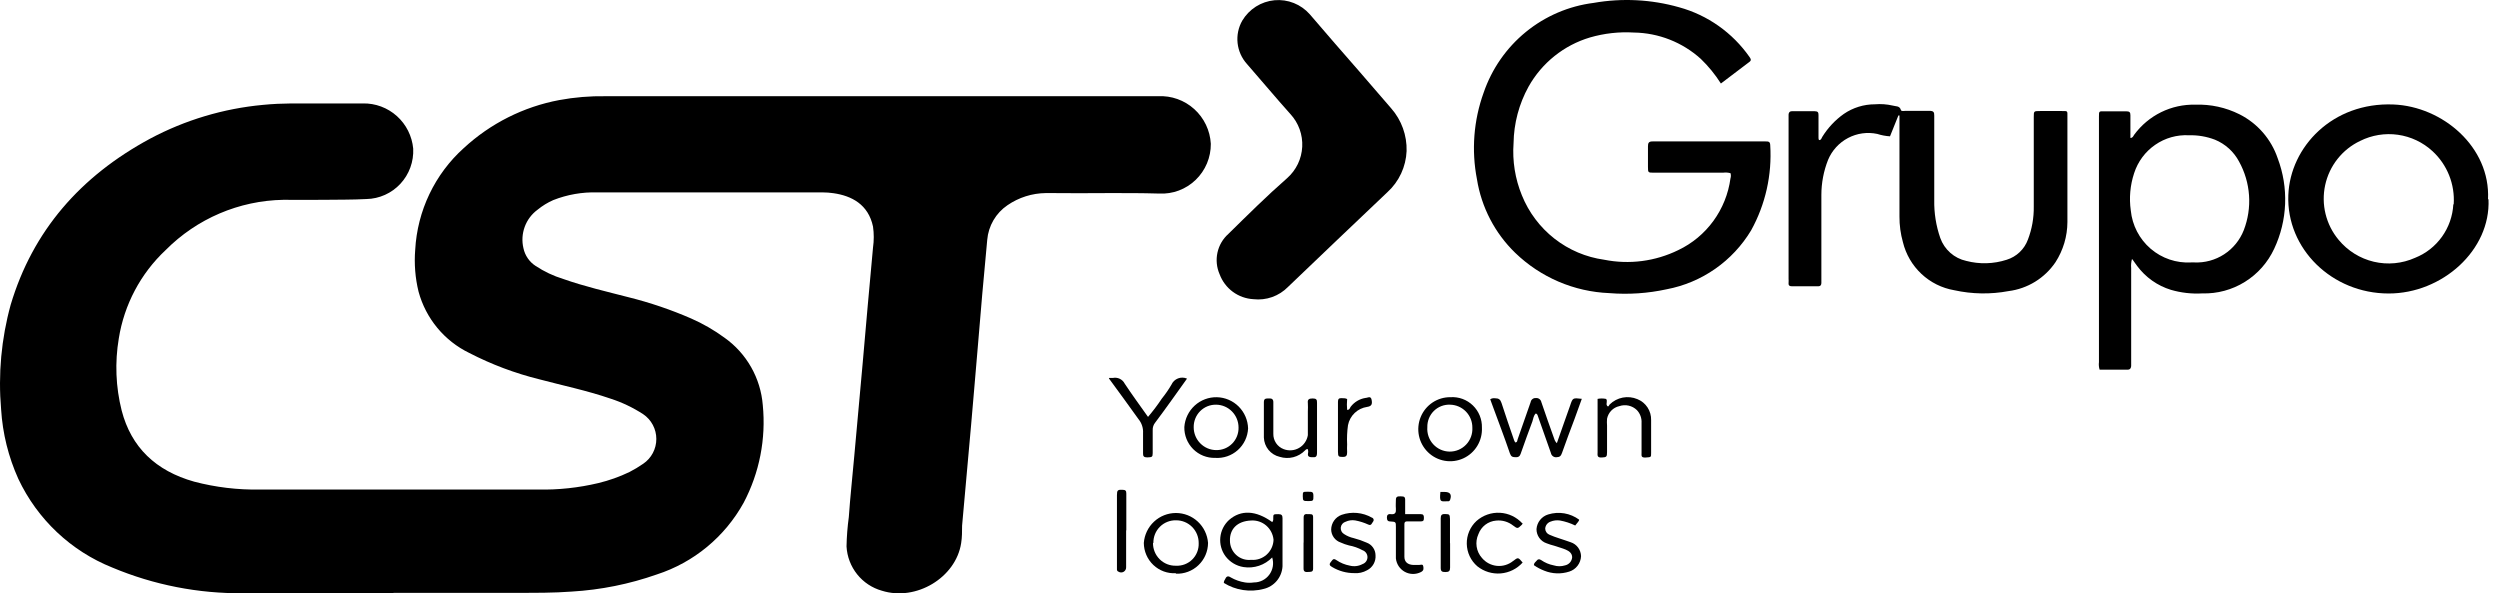 <svg width="177" height="42" viewBox="0 0 177 42" fill="none" xmlns="http://www.w3.org/2000/svg">
<g id="Capa 1">
<path id="Vector" d="M79.73 37.553C79.73 38.418 79.73 39.289 79.73 40.161C79.733 40.226 79.718 40.29 79.686 40.347C79.655 40.404 79.609 40.451 79.554 40.483C79.498 40.515 79.434 40.532 79.37 40.53C79.305 40.529 79.243 40.509 79.188 40.474C79.157 40.464 79.129 40.444 79.11 40.417C79.09 40.39 79.08 40.358 79.08 40.324C79.08 40.243 79.08 40.161 79.08 40.072V35.06C79.08 34.706 79.134 34.658 79.486 34.679C79.669 34.679 79.75 34.74 79.743 34.944C79.743 35.816 79.743 36.681 79.743 37.553H79.73Z" fill="black"/>
<path id="Vector_2" d="M90.166 38.214C90.13 37.824 89.944 37.464 89.649 37.21C89.353 36.955 88.971 36.827 88.582 36.852C87.574 36.892 87.06 37.478 87.08 38.275C87.079 38.467 87.118 38.657 87.195 38.833C87.272 39.009 87.385 39.166 87.527 39.295C87.669 39.424 87.837 39.521 88.019 39.58C88.2 39.639 88.392 39.658 88.582 39.637C88.78 39.654 88.979 39.63 89.167 39.567C89.355 39.504 89.528 39.403 89.676 39.271C89.824 39.138 89.944 38.977 90.028 38.796C90.113 38.616 90.159 38.42 90.166 38.221M90.071 36.967C90.101 36.932 90.123 36.891 90.136 36.846C90.148 36.801 90.152 36.755 90.146 36.709C90.146 36.395 90.146 36.409 90.504 36.402C90.734 36.402 90.802 36.477 90.802 36.688C90.802 37.825 90.802 38.956 90.802 40.093C90.782 40.473 90.638 40.836 90.394 41.126C90.15 41.416 89.818 41.618 89.449 41.7C88.977 41.822 88.486 41.847 88.004 41.773C87.523 41.7 87.061 41.529 86.647 41.271C86.647 41.115 86.714 41.067 86.748 40.992C86.829 40.795 86.951 40.754 87.141 40.883C87.453 41.062 87.794 41.182 88.149 41.237C88.356 41.268 88.565 41.268 88.772 41.237C88.985 41.239 89.196 41.189 89.386 41.093C89.577 40.997 89.742 40.857 89.869 40.684C89.996 40.512 90.08 40.312 90.115 40.1C90.15 39.888 90.135 39.671 90.071 39.467C89.812 39.735 89.492 39.937 89.138 40.056C88.785 40.174 88.409 40.206 88.041 40.148C87.531 40.068 87.073 39.792 86.762 39.378C86.481 38.996 86.352 38.522 86.398 38.05C86.444 37.577 86.663 37.138 87.012 36.818C87.858 36.075 88.921 36.137 90.051 36.947" fill="black"/>
<path id="Vector_3" d="M105.502 28.271C105.603 28.207 105.722 28.181 105.84 28.196C106.118 28.196 106.226 28.285 106.307 28.53C106.592 29.422 106.903 30.308 107.207 31.193C107.226 31.238 107.249 31.281 107.275 31.322C107.431 31.322 107.417 31.206 107.444 31.118C107.749 30.233 108.06 29.347 108.372 28.462C108.386 28.379 108.431 28.305 108.498 28.253C108.564 28.201 108.647 28.176 108.73 28.183C108.821 28.171 108.914 28.194 108.988 28.249C109.062 28.303 109.113 28.385 109.13 28.476C109.421 29.347 109.739 30.212 110.043 31.077C110.077 31.191 110.14 31.295 110.226 31.377L110.74 29.913L111.167 28.707C111.349 28.162 111.349 28.162 111.992 28.237L111.478 29.66C111.18 30.464 110.869 31.261 110.591 32.065C110.517 32.269 110.449 32.364 110.212 32.371C110.12 32.383 110.027 32.36 109.952 32.305C109.876 32.251 109.824 32.17 109.806 32.078C109.495 31.193 109.177 30.314 108.872 29.429C108.864 29.394 108.847 29.361 108.824 29.334C108.8 29.307 108.77 29.286 108.737 29.272C108.568 29.422 108.561 29.647 108.493 29.838C108.216 30.559 107.965 31.288 107.702 32.017C107.641 32.187 107.607 32.371 107.343 32.371C107.079 32.371 106.984 32.337 106.896 32.085C106.51 30.948 106.077 29.824 105.658 28.68C105.61 28.544 105.563 28.407 105.502 28.251" fill="black"/>
<path id="Vector_4" d="M81.632 38.439C81.629 38.654 81.67 38.867 81.751 39.066C81.832 39.265 81.953 39.445 82.105 39.596C82.258 39.747 82.439 39.865 82.638 39.944C82.837 40.022 83.05 40.059 83.263 40.053C83.475 40.063 83.686 40.029 83.884 39.953C84.082 39.877 84.263 39.761 84.413 39.611C84.564 39.461 84.682 39.281 84.76 39.083C84.839 38.885 84.875 38.672 84.867 38.459C84.87 38.246 84.83 38.035 84.751 37.837C84.671 37.64 84.553 37.46 84.404 37.309C84.254 37.158 84.077 37.039 83.881 36.958C83.685 36.877 83.475 36.836 83.263 36.838C83.052 36.833 82.842 36.87 82.646 36.949C82.45 37.027 82.271 37.144 82.122 37.294C81.972 37.443 81.853 37.622 81.774 37.819C81.695 38.015 81.656 38.226 81.659 38.439M83.25 40.584C82.959 40.6 82.668 40.557 82.394 40.457C82.121 40.357 81.87 40.202 81.658 40.001C81.446 39.8 81.277 39.559 81.161 39.29C81.044 39.021 80.984 38.732 80.982 38.439C81.027 37.862 81.285 37.324 81.707 36.931C82.129 36.538 82.682 36.32 83.256 36.32C83.831 36.32 84.384 36.538 84.806 36.931C85.227 37.324 85.486 37.862 85.53 38.439C85.528 38.734 85.466 39.026 85.35 39.297C85.233 39.568 85.063 39.812 84.85 40.015C84.637 40.219 84.385 40.377 84.111 40.48C83.836 40.584 83.543 40.631 83.25 40.618" fill="black"/>
<path id="Vector_5" d="M87.689 30.266C87.689 29.843 87.523 29.436 87.228 29.134C86.933 28.832 86.532 28.659 86.112 28.652C85.901 28.647 85.691 28.684 85.495 28.762C85.3 28.841 85.122 28.958 84.972 29.108C84.823 29.258 84.705 29.436 84.627 29.633C84.548 29.83 84.51 30.041 84.514 30.253C84.514 30.68 84.682 31.089 84.982 31.391C85.281 31.694 85.687 31.865 86.112 31.867C86.321 31.87 86.529 31.831 86.723 31.752C86.916 31.673 87.092 31.555 87.24 31.405C87.387 31.256 87.503 31.078 87.58 30.882C87.657 30.686 87.694 30.477 87.689 30.266ZM88.365 30.334C88.351 30.626 88.278 30.913 88.153 31.176C88.027 31.44 87.85 31.675 87.633 31.869C87.415 32.063 87.162 32.212 86.886 32.306C86.611 32.4 86.32 32.438 86.03 32.418C85.743 32.426 85.457 32.374 85.189 32.267C84.922 32.16 84.679 31.999 84.475 31.795C84.272 31.59 84.111 31.347 84.004 31.078C83.897 30.809 83.845 30.522 83.851 30.232C83.893 29.65 84.156 29.107 84.585 28.714C85.014 28.321 85.577 28.11 86.156 28.123C86.736 28.136 87.289 28.373 87.7 28.784C88.111 29.196 88.349 29.751 88.365 30.334Z" fill="black"/>
<path id="Vector_6" d="M104.243 30.279C104.247 29.854 104.083 29.444 103.788 29.139C103.492 28.834 103.089 28.659 102.666 28.652C102.454 28.642 102.243 28.677 102.045 28.753C101.847 28.83 101.667 28.946 101.516 29.096C101.365 29.245 101.246 29.425 101.167 29.622C101.088 29.82 101.05 30.032 101.055 30.245C101.039 30.465 101.068 30.685 101.139 30.892C101.211 31.1 101.324 31.291 101.472 31.453C101.619 31.614 101.798 31.744 101.998 31.834C102.197 31.923 102.413 31.97 102.631 31.973C102.85 31.975 103.066 31.932 103.267 31.847C103.469 31.762 103.65 31.636 103.802 31.477C103.953 31.319 104.07 31.131 104.146 30.924C104.222 30.718 104.255 30.499 104.243 30.279ZM104.92 30.279C104.942 30.733 104.827 31.183 104.592 31.57C104.357 31.958 104.011 32.266 103.6 32.453C103.189 32.641 102.731 32.7 102.287 32.623C101.842 32.546 101.43 32.337 101.105 32.021C100.78 31.706 100.556 31.3 100.463 30.856C100.37 30.411 100.412 29.949 100.583 29.529C100.754 29.108 101.047 28.749 101.423 28.498C101.799 28.247 102.242 28.116 102.693 28.121C102.984 28.102 103.275 28.144 103.548 28.244C103.821 28.345 104.071 28.502 104.28 28.705C104.49 28.908 104.655 29.153 104.765 29.424C104.875 29.695 104.928 29.987 104.92 30.279Z" fill="black"/>
<path id="Vector_7" d="M113.096 28.244C113.299 28.201 113.509 28.201 113.712 28.244C113.84 28.401 113.678 28.578 113.779 28.721C113.881 28.864 113.915 28.68 113.969 28.632C114.222 28.384 114.543 28.216 114.891 28.149C115.239 28.083 115.598 28.12 115.925 28.258C116.22 28.375 116.472 28.581 116.646 28.848C116.821 29.115 116.909 29.43 116.899 29.749C116.899 30.525 116.899 31.295 116.899 32.071C116.899 32.378 116.899 32.364 116.534 32.391C116.168 32.418 116.222 32.262 116.222 32.057C116.222 31.377 116.222 30.648 116.222 29.94C116.232 29.774 116.207 29.608 116.15 29.452C116.093 29.296 116.005 29.154 115.891 29.034C115.729 28.877 115.527 28.767 115.307 28.718C115.087 28.669 114.859 28.682 114.646 28.755C114.43 28.802 114.234 28.912 114.08 29.07C113.926 29.229 113.822 29.429 113.779 29.647C113.766 29.81 113.766 29.974 113.779 30.137C113.779 30.764 113.779 31.39 113.779 32.01C113.779 32.357 113.732 32.371 113.4 32.391C113.069 32.412 113.102 32.228 113.109 32.037V28.244" fill="black"/>
<path id="Vector_8" d="M92.582 31.799C92.474 31.799 92.44 31.839 92.399 31.887C92.171 32.123 91.881 32.291 91.563 32.371C91.246 32.452 90.912 32.442 90.599 32.343C90.29 32.272 90.013 32.099 89.811 31.853C89.609 31.607 89.494 31.3 89.482 30.981C89.482 30.144 89.482 29.306 89.482 28.468C89.482 28.169 89.679 28.223 89.861 28.21C90.044 28.196 90.159 28.271 90.152 28.489C90.152 29.231 90.152 29.967 90.152 30.709C90.146 30.945 90.213 31.176 90.344 31.372C90.475 31.567 90.664 31.716 90.883 31.799C91.06 31.867 91.249 31.895 91.438 31.88C91.626 31.866 91.809 31.809 91.973 31.714C92.137 31.62 92.278 31.49 92.385 31.333C92.493 31.177 92.565 30.999 92.596 30.811C92.596 30.253 92.596 29.694 92.596 29.136C92.606 28.938 92.606 28.741 92.596 28.543C92.562 28.285 92.67 28.21 92.934 28.21C93.198 28.21 93.252 28.291 93.245 28.523C93.245 29.694 93.245 30.859 93.245 32.023C93.245 32.343 93.178 32.398 92.853 32.37C92.697 32.37 92.582 32.309 92.602 32.139C92.63 32.034 92.63 31.924 92.602 31.819" fill="black"/>
<path id="Vector_9" d="M78.525 26.759H78.789C78.954 26.724 79.125 26.744 79.276 26.817C79.428 26.889 79.552 27.01 79.628 27.16C80.15 27.951 80.711 28.713 81.28 29.517C81.632 29.103 81.96 28.669 82.261 28.216C82.511 27.907 82.737 27.579 82.938 27.235C83.028 27.032 83.195 26.872 83.402 26.792C83.608 26.712 83.838 26.717 84.041 26.806L82.945 28.339C82.559 28.863 82.193 29.394 81.794 29.912C81.667 30.064 81.602 30.258 81.611 30.457C81.611 30.995 81.611 31.539 81.611 32.077C81.611 32.363 81.564 32.37 81.219 32.384C80.982 32.384 80.921 32.295 80.928 32.098C80.928 31.621 80.928 31.144 80.928 30.668C80.95 30.307 80.834 29.951 80.603 29.673C79.926 28.734 79.249 27.787 78.512 26.793" fill="black"/>
<path id="Vector_10" d="M108.602 40.005C108.602 39.842 108.737 39.78 108.805 39.685C108.872 39.59 108.981 39.562 109.109 39.651C109.376 39.836 109.678 39.964 109.996 40.026C110.262 40.111 110.548 40.111 110.815 40.026C110.946 39.997 111.065 39.926 111.154 39.825C111.243 39.723 111.297 39.595 111.309 39.46C111.309 39.174 111.099 39.018 110.862 38.916C110.625 38.813 110.307 38.732 110.036 38.636C109.855 38.591 109.676 38.534 109.502 38.466C109.291 38.397 109.108 38.261 108.979 38.08C108.85 37.899 108.782 37.681 108.784 37.458C108.802 37.222 108.89 36.996 109.037 36.812C109.185 36.627 109.384 36.491 109.61 36.423C109.979 36.308 110.369 36.282 110.75 36.345C111.13 36.409 111.491 36.562 111.803 36.791C111.803 36.866 111.755 36.907 111.721 36.961L111.525 37.206C111.184 37.039 110.822 36.92 110.449 36.852C110.22 36.818 109.987 36.846 109.772 36.934C109.668 36.97 109.577 37.037 109.511 37.125C109.445 37.214 109.406 37.32 109.4 37.431C109.403 37.525 109.434 37.615 109.488 37.692C109.542 37.768 109.618 37.827 109.705 37.86C109.925 37.956 110.151 38.041 110.381 38.112C110.652 38.207 110.936 38.289 111.207 38.391C111.416 38.459 111.598 38.59 111.729 38.767C111.86 38.944 111.933 39.158 111.938 39.379C111.927 39.624 111.841 39.861 111.692 40.055C111.544 40.25 111.339 40.394 111.106 40.468C110.528 40.656 109.903 40.634 109.339 40.407C109.076 40.306 108.826 40.174 108.595 40.012" fill="black"/>
<path id="Vector_11" d="M95.898 40.577C95.338 40.582 94.788 40.431 94.308 40.141C94.139 40.046 94.085 39.957 94.22 39.794C94.355 39.63 94.396 39.501 94.619 39.658C94.903 39.851 95.223 39.983 95.56 40.046C95.865 40.126 96.189 40.087 96.467 39.937C96.569 39.902 96.657 39.836 96.72 39.748C96.783 39.66 96.817 39.555 96.817 39.447C96.817 39.338 96.783 39.233 96.72 39.145C96.657 39.057 96.569 38.991 96.467 38.956C96.167 38.792 95.842 38.677 95.506 38.616C95.306 38.565 95.111 38.497 94.924 38.411C94.73 38.348 94.561 38.225 94.439 38.06C94.318 37.896 94.251 37.697 94.247 37.492C94.25 37.264 94.322 37.041 94.454 36.855C94.586 36.669 94.771 36.528 94.985 36.45C95.336 36.328 95.709 36.283 96.079 36.317C96.448 36.351 96.807 36.464 97.13 36.648C97.158 36.656 97.184 36.672 97.204 36.693C97.225 36.714 97.24 36.74 97.248 36.768C97.256 36.797 97.257 36.827 97.251 36.856C97.244 36.885 97.231 36.911 97.211 36.934C97.13 37.029 97.096 37.247 96.873 37.138C96.577 37.003 96.265 36.904 95.946 36.845C95.716 36.808 95.48 36.841 95.269 36.94C95.179 36.966 95.099 37.017 95.038 37.089C94.978 37.16 94.939 37.247 94.927 37.34C94.916 37.433 94.932 37.528 94.973 37.611C95.015 37.696 95.08 37.765 95.161 37.812C95.367 37.948 95.596 38.045 95.837 38.098C96.152 38.179 96.46 38.286 96.758 38.418C96.939 38.484 97.097 38.604 97.209 38.763C97.322 38.921 97.384 39.109 97.387 39.303C97.405 39.521 97.358 39.739 97.252 39.93C97.146 40.12 96.986 40.275 96.792 40.373C96.512 40.532 96.192 40.604 95.871 40.577" fill="black"/>
<path id="Vector_12" d="M107.823 37.049C107.798 37.09 107.768 37.129 107.735 37.165C107.451 37.437 107.444 37.444 107.126 37.206C106.786 36.938 106.357 36.814 105.928 36.858C105.648 36.88 105.38 36.983 105.156 37.154C104.933 37.326 104.764 37.559 104.669 37.825C104.544 38.099 104.502 38.403 104.546 38.701C104.59 38.998 104.72 39.276 104.92 39.501C105.186 39.82 105.566 40.022 105.979 40.063C106.391 40.104 106.803 39.98 107.126 39.719C107.485 39.446 107.485 39.446 107.803 39.828C107.401 40.273 106.847 40.549 106.251 40.598C105.655 40.647 105.063 40.467 104.595 40.093C104.366 39.896 104.181 39.653 104.052 39.379C103.923 39.105 103.854 38.806 103.848 38.503C103.842 38.2 103.9 37.899 104.019 37.62C104.137 37.342 104.312 37.091 104.534 36.886C104.991 36.48 105.589 36.272 106.197 36.305C106.806 36.338 107.378 36.61 107.789 37.063" fill="black"/>
<path id="Vector_13" d="M99.431 36.402H100.589C100.771 36.402 100.812 36.484 100.812 36.647C100.812 36.811 100.812 36.913 100.595 36.913H99.716C99.526 36.913 99.424 36.913 99.431 37.151C99.431 37.907 99.431 38.663 99.431 39.419C99.431 39.78 99.661 39.978 100.054 39.998C100.189 39.998 100.331 39.998 100.467 39.998C100.602 39.998 100.731 39.916 100.765 40.087C100.798 40.257 100.812 40.393 100.602 40.502C100.425 40.592 100.229 40.638 100.031 40.636C99.832 40.633 99.638 40.582 99.463 40.487C99.289 40.392 99.14 40.255 99.029 40.09C98.919 39.924 98.85 39.733 98.829 39.535C98.829 38.793 98.829 38.057 98.829 37.315C98.829 36.961 98.829 36.94 98.45 36.92C98.24 36.92 98.2 36.825 98.193 36.647C98.186 36.47 98.274 36.375 98.47 36.402C98.795 36.443 98.849 36.273 98.829 36.021C98.809 35.769 98.829 35.592 98.829 35.381C98.829 35.17 98.944 35.136 99.12 35.142C99.296 35.149 99.485 35.108 99.485 35.367C99.485 35.626 99.485 36.048 99.485 36.402" fill="black"/>
<path id="Vector_14" d="M95.377 28.264C95.354 28.516 95.354 28.769 95.377 29.02C95.573 29.02 95.567 28.863 95.641 28.782C95.895 28.459 96.259 28.243 96.663 28.176C96.826 28.176 97.049 27.992 97.11 28.305C97.171 28.618 97.11 28.761 96.792 28.809C96.46 28.857 96.152 29.007 95.91 29.238C95.667 29.47 95.502 29.773 95.438 30.103C95.374 30.554 95.354 31.01 95.377 31.465C95.367 31.646 95.367 31.828 95.377 32.01C95.377 32.228 95.337 32.357 95.066 32.35C94.795 32.343 94.728 32.35 94.728 31.989C94.728 30.811 94.728 29.626 94.728 28.448C94.728 28.244 94.795 28.183 94.985 28.189C95.174 28.196 95.262 28.189 95.384 28.257" fill="black"/>
<path id="Vector_15" d="M92.298 38.411C92.298 37.825 92.298 37.233 92.298 36.64C92.298 36.381 92.447 36.388 92.623 36.402C92.799 36.415 92.975 36.347 92.968 36.627C92.968 37.839 92.968 39.051 92.968 40.263C92.968 40.522 92.785 40.481 92.609 40.495C92.433 40.508 92.284 40.495 92.291 40.236C92.291 39.623 92.291 39.017 92.291 38.411" fill="black"/>
<path id="Vector_16" d="M102.666 38.458C102.666 39.037 102.666 39.609 102.666 40.188C102.666 40.42 102.592 40.501 102.341 40.501C102.091 40.501 102.003 40.454 102.003 40.202C102.003 39.037 102.003 37.873 102.003 36.701C102.003 36.47 102.071 36.381 102.328 36.395C102.585 36.408 102.653 36.395 102.659 36.735V38.458" fill="black"/>
<path id="Vector_17" d="M92.237 35.136C92.237 34.815 92.237 34.815 92.576 34.815C92.914 34.815 92.989 34.815 92.989 35.122C92.989 35.428 92.989 35.476 92.677 35.476C92.258 35.476 92.244 35.476 92.237 35.136Z" fill="black"/>
<path id="Vector_18" d="M101.983 34.829H102.274C102.666 34.829 102.795 35.006 102.673 35.374C102.669 35.394 102.66 35.413 102.648 35.43C102.636 35.447 102.62 35.461 102.603 35.472C102.585 35.482 102.565 35.489 102.545 35.493C102.525 35.496 102.504 35.495 102.484 35.49C102.024 35.49 101.895 35.612 101.983 34.809" fill="black"/>
<path id="Vector_19" d="M27.888 42C24.335 42 20.782 42 17.229 42C14.045 42.033 10.888 41.414 7.95 40.182C5.023 39.011 2.645 36.767 1.297 33.903C0.597 32.352 0.184 30.686 0.079 28.986C-0.137 26.495 0.092 23.986 0.756 21.577C2.319 16.346 5.69 12.478 10.63 9.816C13.111 8.495 15.828 7.683 18.623 7.425C19.3 7.357 19.977 7.33 20.653 7.323C22.338 7.323 24.037 7.323 25.695 7.323C26.581 7.305 27.44 7.626 28.1 8.219C28.761 8.813 29.173 9.636 29.255 10.524C29.277 10.978 29.208 11.432 29.052 11.86C28.897 12.287 28.658 12.678 28.349 13.011C28.041 13.344 27.669 13.611 27.256 13.796C26.843 13.982 26.398 14.083 25.946 14.092C24.931 14.147 23.915 14.133 22.9 14.147C21.885 14.16 21.012 14.147 20.064 14.147C16.931 14.2 13.941 15.477 11.726 17.708C9.958 19.364 8.791 21.567 8.41 23.967C8.125 25.661 8.194 27.395 8.613 29.061C9.29 31.676 11.036 33.338 13.743 34.1C15.267 34.501 16.838 34.689 18.413 34.659C24.978 34.659 31.536 34.659 38.101 34.659C39.533 34.689 40.964 34.535 42.358 34.203C43.119 34.02 43.858 33.758 44.564 33.419C44.902 33.246 45.227 33.051 45.539 32.834C45.825 32.641 46.059 32.38 46.221 32.074C46.384 31.768 46.468 31.427 46.468 31.08C46.468 30.733 46.384 30.392 46.221 30.086C46.059 29.78 45.825 29.52 45.539 29.326C44.813 28.854 44.028 28.48 43.204 28.216C41.559 27.651 39.82 27.29 38.182 26.854C36.462 26.429 34.797 25.802 33.221 24.988C32.35 24.565 31.579 23.959 30.96 23.211C30.341 22.463 29.889 21.589 29.634 20.65C29.397 19.68 29.317 18.677 29.397 17.681C29.472 16.314 29.813 14.976 30.402 13.742C30.991 12.508 31.815 11.403 32.829 10.49C34.723 8.739 37.068 7.559 39.596 7.085C40.679 6.885 41.779 6.794 42.879 6.812C55.918 6.812 68.958 6.812 81.997 6.812C82.935 6.764 83.854 7.092 84.553 7.723C85.252 8.355 85.674 9.239 85.726 10.183C85.73 10.66 85.636 11.132 85.452 11.571C85.267 12.01 84.996 12.407 84.653 12.737C84.311 13.066 83.906 13.322 83.462 13.489C83.018 13.655 82.545 13.728 82.072 13.704C79.534 13.629 76.996 13.704 74.458 13.67H74.038C73.072 13.681 72.13 13.98 71.331 14.528C70.925 14.803 70.585 15.166 70.337 15.59C70.089 16.014 69.938 16.489 69.896 16.98C69.653 19.54 69.427 22.103 69.219 24.668C69.057 26.494 68.915 28.312 68.752 30.116C68.543 32.486 68.326 34.849 68.116 37.219C68.116 37.628 68.116 38.043 68.049 38.459C67.67 40.897 64.861 42.586 62.438 41.823C61.748 41.629 61.135 41.223 60.686 40.661C60.237 40.099 59.974 39.41 59.934 38.69C59.947 37.993 60.002 37.297 60.096 36.606C60.198 35.163 60.354 33.726 60.482 32.289L61.071 25.785C61.193 24.423 61.308 23.061 61.43 21.699C61.551 20.337 61.68 18.921 61.809 17.531C61.88 17.037 61.88 16.535 61.809 16.04C61.477 14.474 60.299 13.861 59 13.677C58.753 13.641 58.505 13.623 58.255 13.622H42.29C41.224 13.59 40.163 13.776 39.17 14.167C38.771 14.342 38.398 14.571 38.06 14.848C37.645 15.152 37.328 15.573 37.15 16.058C36.972 16.543 36.94 17.069 37.059 17.572C37.113 17.828 37.217 18.07 37.364 18.285C37.511 18.5 37.7 18.684 37.918 18.825C38.525 19.227 39.186 19.539 39.881 19.752C41.39 20.283 42.953 20.644 44.503 21.045C46.02 21.423 47.502 21.926 48.936 22.55C49.771 22.916 50.563 23.373 51.298 23.912C52.069 24.459 52.711 25.169 53.179 25.993C53.647 26.817 53.929 27.734 54.005 28.68C54.241 31.067 53.77 33.472 52.652 35.592C51.316 38.01 49.117 39.826 46.5 40.672C44.557 41.355 42.53 41.763 40.476 41.884C39.197 41.98 37.918 41.973 36.646 41.973H27.848" fill="black"/>
<path id="Vector_20" d="M122.516 12.26C122.346 12.215 122.169 12.204 121.995 12.226H117.102C116.682 12.226 116.676 12.226 116.676 11.811C116.676 11.396 116.676 10.844 116.676 10.367C116.676 10.129 116.723 10.006 117.014 10.013H124.993C125.19 10.013 125.325 10.013 125.332 10.272C125.466 12.374 124.996 14.471 123.978 16.312C123.329 17.39 122.461 18.319 121.431 19.037C120.402 19.755 119.233 20.247 118.002 20.48C116.669 20.771 115.301 20.863 113.941 20.753C111.447 20.654 109.075 19.639 107.275 17.899C105.836 16.503 104.886 14.675 104.568 12.689C104.17 10.641 104.333 8.522 105.042 6.56C105.619 4.875 106.654 3.386 108.03 2.263C109.406 1.14 111.067 0.428 112.825 0.206C114.839 -0.149 116.907 -0.044 118.875 0.513C120.898 1.067 122.664 2.315 123.87 4.041C123.965 4.177 124.005 4.265 123.87 4.374L121.84 5.913C121.437 5.277 120.96 4.692 120.418 4.17C119.115 2.992 117.432 2.33 115.681 2.304C114.633 2.241 113.583 2.359 112.574 2.651C110.73 3.199 109.169 4.447 108.223 6.131C107.545 7.357 107.18 8.733 107.16 10.136C107.069 11.395 107.27 12.659 107.749 13.827C108.236 15.035 109.031 16.093 110.054 16.894C111.077 17.695 112.292 18.211 113.576 18.389C115.351 18.744 117.193 18.505 118.821 17.708C119.808 17.239 120.663 16.529 121.308 15.643C121.953 14.757 122.369 13.723 122.516 12.635C122.557 12.509 122.557 12.373 122.516 12.247" fill="black"/>
<path id="Vector_21" d="M99.587 10.694C99.564 11.245 99.432 11.785 99.2 12.285C98.967 12.784 98.639 13.232 98.233 13.602C95.878 15.836 93.532 18.072 91.195 20.31C90.878 20.634 90.492 20.881 90.067 21.032C89.641 21.183 89.186 21.234 88.738 21.182C88.213 21.153 87.707 20.971 87.282 20.658C86.858 20.345 86.534 19.914 86.349 19.418C86.137 18.936 86.084 18.4 86.196 17.885C86.308 17.371 86.579 16.906 86.972 16.558C88.325 15.23 89.679 13.881 91.127 12.615C91.444 12.335 91.703 11.995 91.887 11.613C92.071 11.231 92.176 10.816 92.198 10.393C92.219 9.969 92.156 9.545 92.012 9.147C91.867 8.748 91.645 8.383 91.357 8.072C90.315 6.908 89.327 5.723 88.291 4.538C87.917 4.127 87.683 3.608 87.622 3.054C87.561 2.501 87.677 1.942 87.953 1.46C88.194 1.056 88.526 0.715 88.922 0.464C89.318 0.214 89.768 0.061 90.234 0.017C90.7 -0.026 91.169 0.042 91.605 0.216C92.04 0.39 92.428 0.664 92.738 1.017C93.915 2.379 95.073 3.741 96.237 5.055L98.497 7.671C99.228 8.503 99.618 9.584 99.587 10.694Z" fill="black"/>
<path id="Vector_22" d="M134.407 8.174C134.218 8.658 134.022 9.141 133.812 9.652C133.506 9.633 133.204 9.576 132.912 9.482C132.209 9.332 131.476 9.434 130.84 9.77C130.204 10.105 129.704 10.654 129.426 11.321C129.115 12.11 128.954 12.951 128.953 13.8C128.953 15.754 128.953 17.715 128.953 19.677C128.953 19.792 128.953 19.908 128.953 20.031C128.953 20.153 128.912 20.269 128.722 20.269H126.882C126.712 20.269 126.618 20.228 126.631 20.044C126.645 19.86 126.631 19.847 126.631 19.745V8.372C126.631 8.283 126.631 8.202 126.631 8.12C126.631 8.038 126.665 7.875 126.861 7.875C127.403 7.875 127.944 7.875 128.486 7.875C128.702 7.875 128.75 7.957 128.75 8.14C128.75 8.672 128.75 9.203 128.75 9.734C128.75 9.795 128.75 9.863 128.79 9.918C128.953 9.918 128.959 9.775 129.02 9.686C129.415 9.049 129.932 8.497 130.543 8.065C131.193 7.62 131.962 7.383 132.749 7.384C133.166 7.349 133.587 7.379 133.995 7.473C134.211 7.541 134.495 7.473 134.583 7.786C134.617 7.902 134.807 7.848 134.922 7.848C135.484 7.848 136.045 7.848 136.6 7.848C136.884 7.848 136.952 7.929 136.945 8.188C136.945 10.177 136.945 12.172 136.945 14.167C136.928 15.08 137.072 15.989 137.372 16.851C137.516 17.255 137.76 17.616 138.081 17.899C138.401 18.183 138.789 18.38 139.206 18.471C140.151 18.719 141.146 18.691 142.075 18.39C142.418 18.284 142.733 18.1 142.993 17.852C143.254 17.604 143.454 17.298 143.578 16.959C143.863 16.215 144.003 15.422 143.991 14.624C143.991 12.512 143.991 10.401 143.991 8.29C143.991 7.861 143.991 7.861 144.444 7.861H145.913C146.42 7.861 146.373 7.82 146.373 8.277V11.579C146.373 12.941 146.373 14.303 146.373 15.72C146.369 16.731 146.075 17.719 145.527 18.567C145.149 19.125 144.657 19.595 144.084 19.948C143.511 20.3 142.87 20.526 142.204 20.61C140.931 20.848 139.624 20.827 138.36 20.548C137.49 20.399 136.683 19.997 136.037 19.392C135.392 18.787 134.936 18.006 134.726 17.143C134.56 16.552 134.478 15.94 134.482 15.325V8.174H134.387" fill="black"/>
<path id="Vector_23" d="M155.137 18.58H155.347C156.096 18.616 156.837 18.415 157.467 18.006C158.097 17.597 158.584 17 158.859 16.298C159.162 15.514 159.289 14.673 159.232 13.833C159.174 12.994 158.934 12.178 158.528 11.443C158.155 10.739 157.549 10.19 156.816 9.89C156.23 9.666 155.607 9.56 154.981 9.577C154.13 9.53 153.288 9.768 152.586 10.254C151.883 10.739 151.36 11.444 151.097 12.26C150.815 13.11 150.734 14.015 150.86 14.902C150.963 15.952 151.466 16.922 152.263 17.607C153.06 18.293 154.09 18.641 155.137 18.58ZM150.941 18.348C150.886 18.552 150.868 18.764 150.887 18.975V25.601C150.887 25.703 150.887 25.799 150.887 25.901C150.887 26.003 150.846 26.18 150.63 26.173H148.653C148.599 26.002 148.583 25.82 148.606 25.642C148.606 19.903 148.606 14.158 148.606 8.405C148.609 8.356 148.609 8.306 148.606 8.256C148.606 7.861 148.606 7.874 149.005 7.881C149.405 7.888 150.021 7.881 150.528 7.881C150.752 7.881 150.839 7.936 150.833 8.16C150.833 8.685 150.833 9.216 150.833 9.767C151.009 9.767 151.043 9.618 151.103 9.536C151.602 8.858 152.255 8.312 153.008 7.942C153.761 7.572 154.591 7.39 155.428 7.411C156.51 7.373 157.585 7.607 158.555 8.092C159.83 8.733 160.803 9.854 161.262 11.211C161.651 12.24 161.829 13.338 161.786 14.438C161.743 15.538 161.48 16.618 161.012 17.613C160.562 18.581 159.841 19.397 158.936 19.958C158.032 20.52 156.984 20.803 155.922 20.773C155.173 20.816 154.423 20.731 153.702 20.521C152.744 20.228 151.904 19.633 151.306 18.825L151.158 18.621L150.975 18.362" fill="black"/>
<path id="Vector_24" d="M173.722 14.467C173.769 13.767 173.659 13.066 173.4 12.415C173.141 11.765 172.74 11.181 172.226 10.707C171.545 10.078 170.69 9.672 169.774 9.542C168.858 9.412 167.924 9.564 167.096 9.979C166.474 10.274 165.927 10.709 165.498 11.251C165.069 11.792 164.77 12.426 164.623 13.102C164.476 13.778 164.485 14.48 164.65 15.152C164.815 15.824 165.131 16.45 165.574 16.98C166.215 17.757 167.091 18.302 168.068 18.532C169.046 18.762 170.071 18.664 170.988 18.253C171.752 17.949 172.413 17.43 172.893 16.759C173.373 16.088 173.652 15.292 173.695 14.467M176.186 14.106C176.348 17.722 172.896 20.786 169.113 20.779C165.107 20.779 161.865 17.613 162.014 13.813C162.142 10.408 165.14 7.221 169.458 7.398C172.924 7.534 176.328 10.401 176.152 14.106" fill="black"/>
</g>
</svg>

